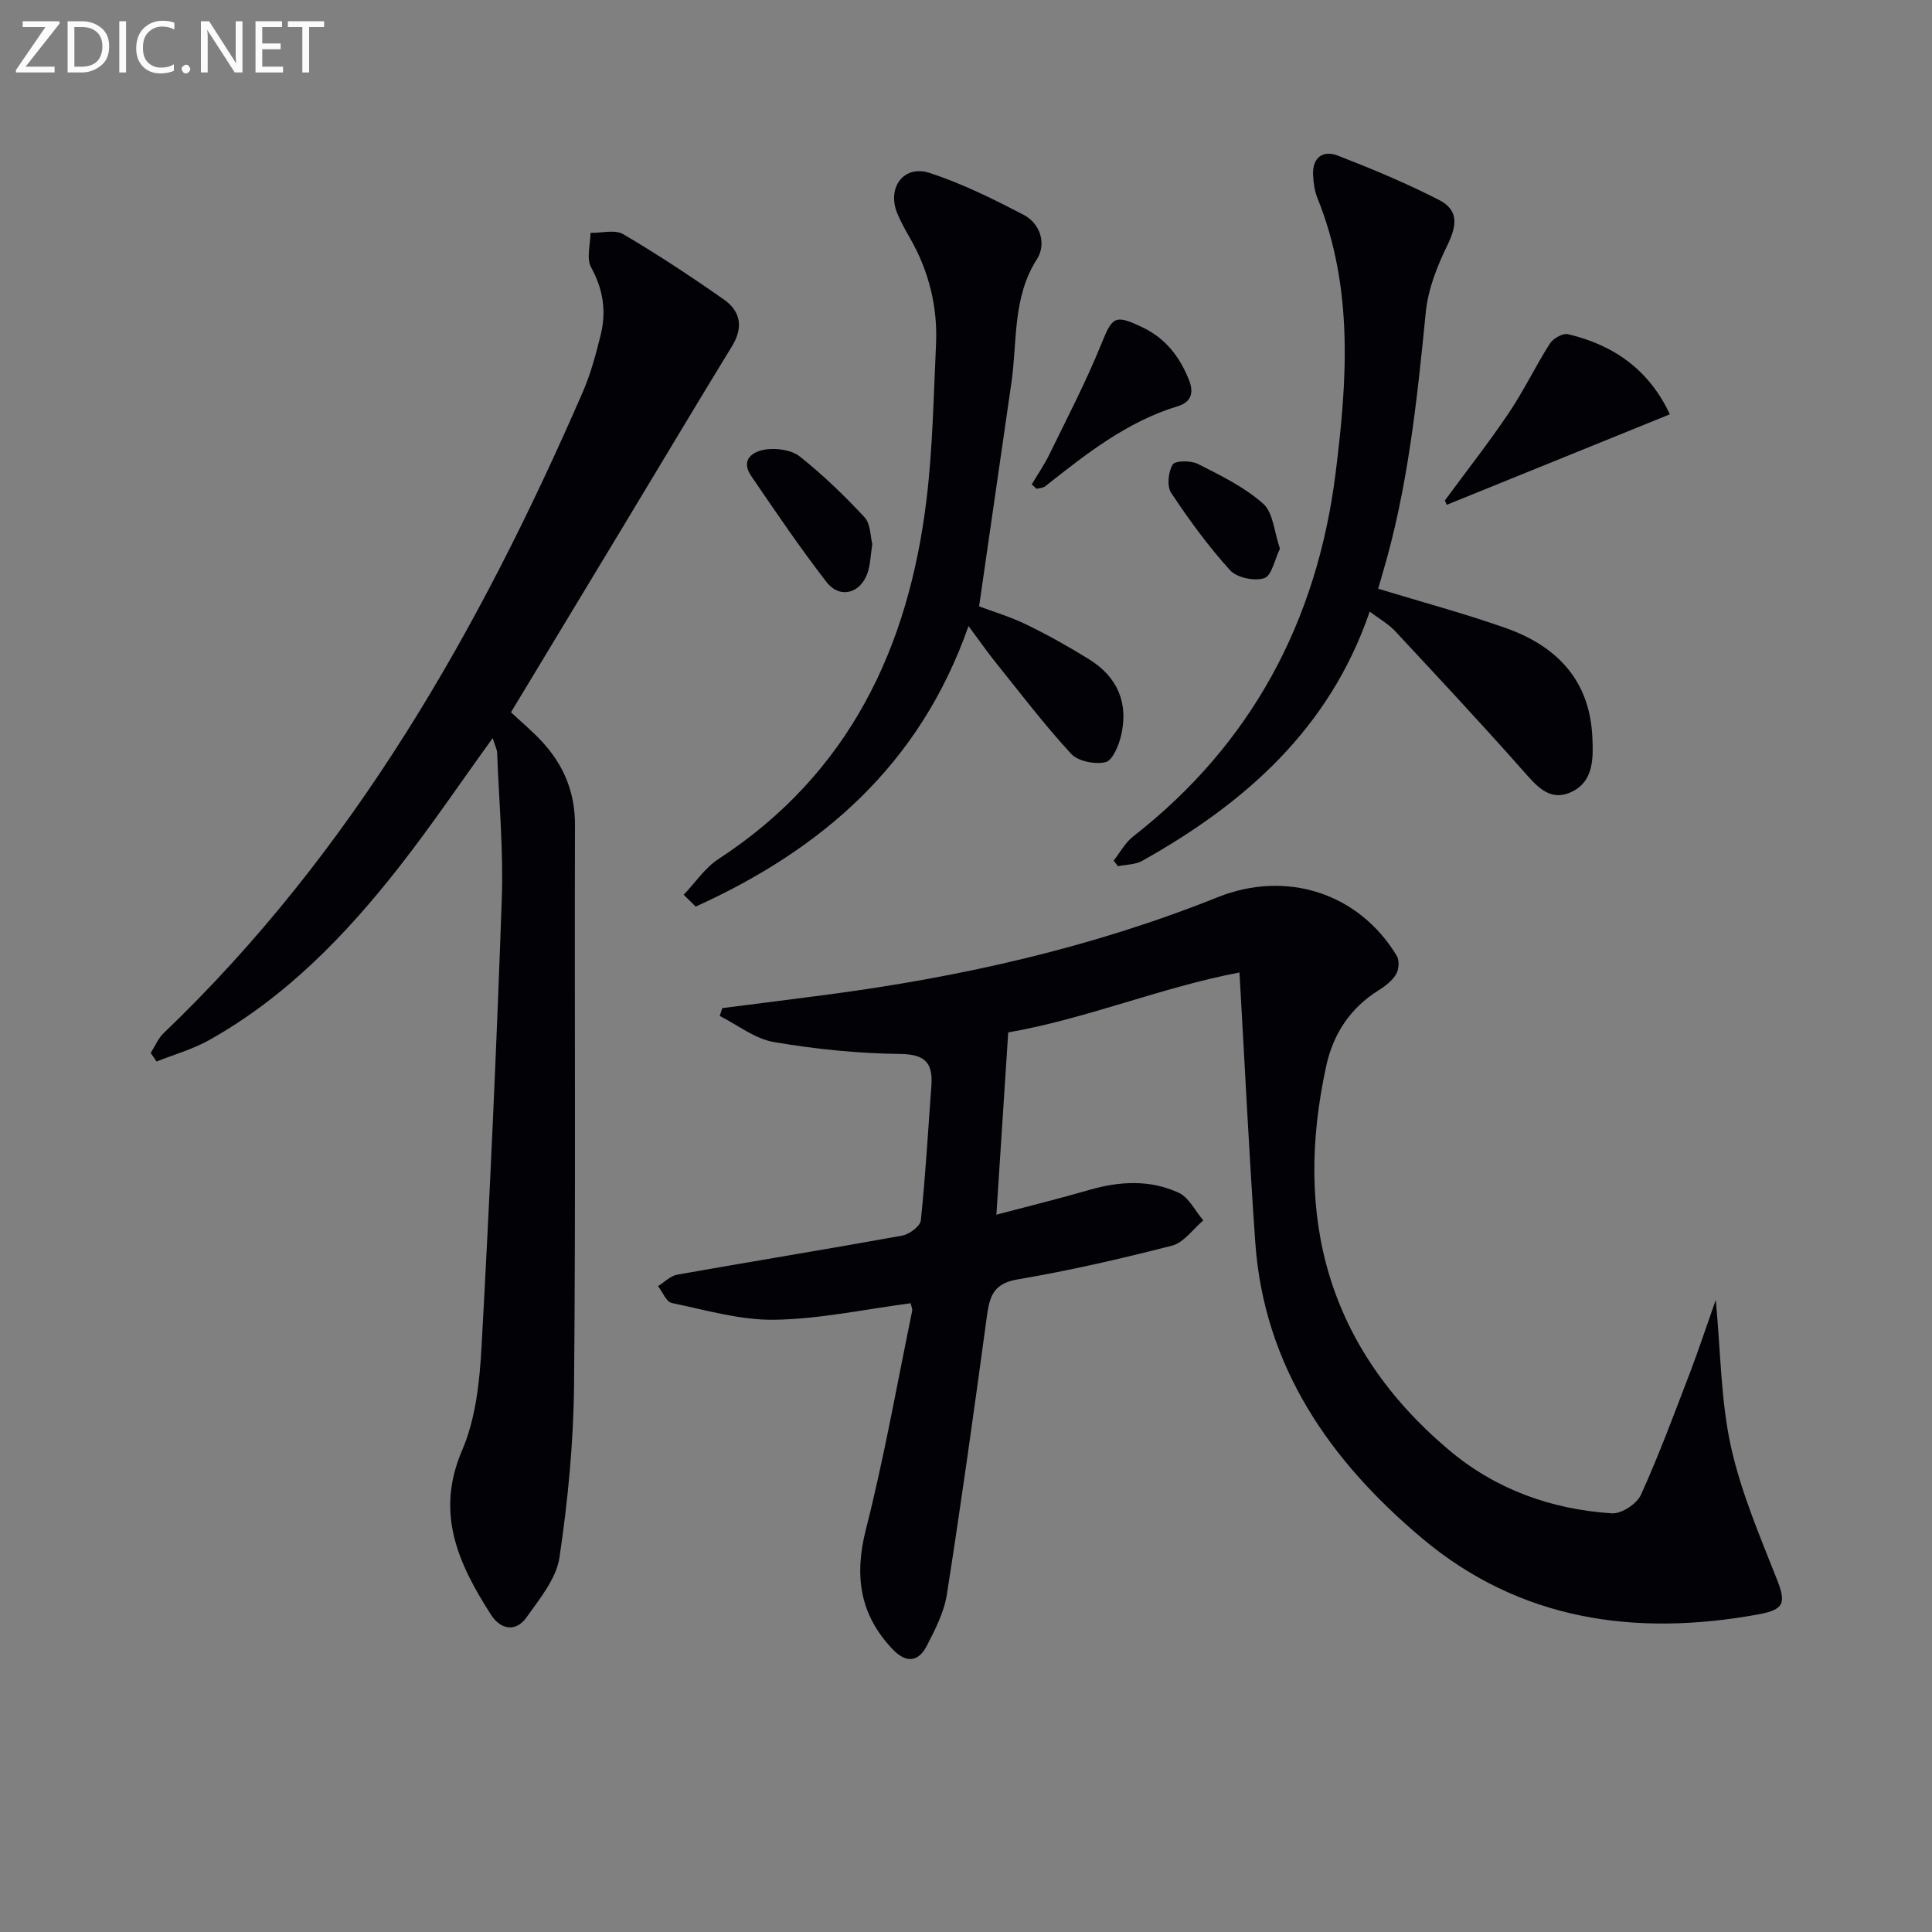 <svg enable-background="new 0 0 400 400" viewBox="0 0 400 400" xmlns="http://www.w3.org/2000/svg"><rect x="0" y="0" width="400" height="400" fill="#808080" stroke="none"/><g fill="#010106"><path d="m355.23 269.14c1.03 10.87 1.04 20.77 3.11 30.22s5.96 18.54 9.54 27.6c1.95 4.94 1.55 6.3-3.88 7.29-25.45 4.63-49.35 1.24-69.58-15.77-18.97-15.95-32.71-35.46-34.53-61.27-1.28-18.22-2.15-36.48-3.27-55.87-16 3.02-31.74 9.61-47.88 12.41-.82 12.69-1.6 24.73-2.45 37.74 6.88-1.82 13.1-3.35 19.25-5.13 6.27-1.82 12.56-2.15 18.48.58 2.13.98 3.43 3.77 5.11 5.73-2.14 1.8-4.02 4.59-6.46 5.22-10.59 2.73-21.29 5.18-32.07 7.01-5.27.89-5.78 3.96-6.34 8.09-2.59 19.06-5.24 38.11-8.22 57.11-.57 3.67-2.4 7.23-4.13 10.6-1.75 3.41-4.29 3.71-7.09.77-6.85-7.2-7.98-15.23-5.54-24.84 3.79-14.91 6.46-30.12 9.57-45.2.09-.43-.17-.93-.31-1.61-9.43 1.24-18.75 3.26-28.11 3.42-7.1.12-14.28-2-21.35-3.47-1.14-.24-1.9-2.28-2.84-3.49 1.33-.82 2.56-2.13 3.99-2.38 15.51-2.75 31.07-5.27 46.57-8.08 1.48-.27 3.73-1.95 3.85-3.16.97-9.24 1.49-18.53 2.18-27.81.34-4.66-1.14-6.58-6.43-6.64-8.75-.1-17.56-.99-26.19-2.47-3.93-.67-7.48-3.53-11.2-5.4.18-.54.35-1.08.53-1.62 7.2-.92 14.4-1.82 21.6-2.77 27.75-3.65 54.89-9.74 80.94-20.18 14.24-5.71 29.27-.9 37.12 12.15.57.94.42 2.85-.18 3.83-.82 1.35-2.27 2.45-3.66 3.32-5.84 3.67-9.34 9.03-10.77 15.59-6.88 31.36.29 58.34 25.35 79.51 9.72 8.21 21.23 12.33 33.8 13.15 1.97.13 5.15-1.97 6-3.84 3.76-8.3 6.93-16.87 10.19-25.38 1.76-4.61 3.3-9.31 5.3-14.96z"/><path d="m102 152.82c-6.76 9.35-12.8 18.31-19.45 26.79-11.05 14.09-23.43 26.86-39.25 35.73-3.39 1.9-7.24 2.98-10.88 4.43-.41-.59-.81-1.18-1.22-1.76.89-1.39 1.54-3.02 2.69-4.12 39.21-37.52 65.39-83.57 86.77-132.73 1.64-3.77 2.72-7.83 3.71-11.84 1.19-4.84.53-9.41-1.98-13.95-1.02-1.85-.15-4.74-.13-7.16 2.29.05 5.06-.73 6.78.28 7.14 4.2 14.07 8.78 20.86 13.54 3.44 2.42 4.03 5.76 1.67 9.62-7.53 12.3-14.91 24.7-22.37 37.05-7.72 12.79-15.44 25.58-23.41 38.77 2.2 2.06 4.51 3.97 6.51 6.16 4.42 4.82 6.76 10.4 6.74 17.15-.12 38.66.17 77.31-.19 115.97-.11 11.92-1.27 23.91-3.02 35.71-.65 4.38-4.08 8.52-6.8 12.37-2.28 3.23-5.45 2.5-7.38-.52-6.68-10.45-11.62-20.94-5.97-34.05 2.81-6.52 3.62-14.19 4.02-21.42 1.7-30.87 3.1-61.77 4.19-92.67.35-10.06-.57-20.18-.96-30.26-.03-.78-.44-1.54-.93-3.09z"/><path d="m285.34 121.89c8.94 2.73 17.75 5.09 26.33 8.11 10.56 3.72 17.46 10.73 18.01 22.61.2 4.42.27 9.15-4.26 11.32-4.68 2.24-7.43-1.37-10.33-4.64-8.59-9.69-17.43-19.16-26.26-28.64-1.32-1.42-3.1-2.41-5.25-4.03-8.31 24.3-25.86 39.7-47.1 51.61-1.43.8-3.34.76-5.02 1.11-.3-.39-.59-.78-.89-1.17 1.34-1.69 2.4-3.72 4.05-5 24.53-19.14 38.04-44.6 41.88-75.05 2.41-19.13 3.8-38.48-3.74-57.11-.6-1.49-.83-3.21-.9-4.83-.15-3.6 2.08-5.15 5.13-3.96 7.11 2.76 14.19 5.71 20.97 9.19 4.04 2.08 3.73 5.2 1.71 9.35-2.11 4.32-4 9.09-4.47 13.81-1.82 18.36-3.72 36.66-9.03 54.42-.31 1.08-.62 2.17-.83 2.9z"/><path d="m200.52 129.61c-10.13 28.94-30.6 46.34-56.48 58.09-.83-.82-1.66-1.63-2.49-2.45 2.39-2.5 4.4-5.57 7.22-7.41 27.01-17.62 39.38-43.69 43.08-74.61 1.26-10.53 1.44-21.21 1.94-31.82.37-7.81-1.43-15.17-5.32-22-.99-1.73-1.99-3.48-2.73-5.32-2.13-5.29 1.4-10.03 6.75-8.28 6.71 2.19 13.15 5.39 19.44 8.67 3.54 1.85 4.72 6.1 2.77 9.15-5.1 7.98-4.06 16.94-5.29 25.54-2.2 15.25-4.41 30.5-6.7 46.37 2.83 1.07 6.45 2.14 9.8 3.77 4.46 2.17 8.81 4.6 13.02 7.22 5.85 3.64 8.17 9.07 6.57 15.79-.49 2.05-1.75 5.13-3.2 5.47-2.18.52-5.69-.16-7.13-1.72-5.51-5.97-10.45-12.47-15.55-18.82-1.85-2.29-3.53-4.72-5.7-7.64z"/><path d="m345.72 85.78c-15.73 6.38-30.95 12.56-46.18 18.73-.13-.3-.27-.59-.4-.89 4.43-6.02 9.05-11.91 13.23-18.1 3.11-4.61 5.52-9.68 8.51-14.38.68-1.06 2.67-2.2 3.74-1.95 9.53 2.23 16.84 7.43 21.1 16.59z"/><path d="m213.61 100.29c1.23-2.07 2.61-4.06 3.66-6.22 3.68-7.56 7.58-15.03 10.73-22.81 2.3-5.68 2.77-6.24 8.5-3.51 4.79 2.28 7.72 6.06 9.66 10.9 1.14 2.83.29 4.66-2.28 5.44-10.59 3.21-19.02 9.91-27.48 16.59-.45.36-1.18.36-1.78.52-.33-.29-.67-.6-1.01-.91z"/><path d="m180.6 112.64c-.37 2.38-.4 4.27-.98 5.97-1.48 4.3-5.76 5.43-8.51 1.88-5.48-7.09-10.53-14.53-15.58-21.94-2.33-3.42.39-5.14 3.04-5.5 2.28-.31 5.33.11 7.03 1.47 4.78 3.8 9.22 8.08 13.38 12.56 1.28 1.37 1.21 3.99 1.62 5.56z"/><path d="m265 113.6c-1.1 2.24-1.7 5.59-3.24 6.1-2.02.67-5.67-.08-7.08-1.63-4.5-4.96-8.49-10.43-12.2-16.02-.92-1.38-.61-4.35.31-5.87.51-.84 3.8-.86 5.26-.11 4.7 2.38 9.59 4.77 13.47 8.21 2.09 1.85 2.28 5.84 3.48 9.32z"/></g><path d="m12.4 4.8-7.1 9h6v1.2h-8v-.5l6.1-8.9h-4.7v-1.2h7.6v.4z" fill="#fafbfa"/><path d="m14 14v-9.6h3c1.6 0 2.9.5 4 1.4s1.6 2.2 1.6 3.8-.5 3-1.6 3.9-2.4 1.5-4 1.5h-3zm1.4-8.4v8.2h1.6c1.3 0 2.4-.4 3.1-1.1s1.1-1.8 1.1-3.1-.4-2.3-1.2-3-1.8-1-3.1-1z" fill="#fafbfa"/><path d="m26.1 4.4v10.6h-1.4v-10.6z" fill="#fafbfa"/><path d="m36.1 14.6c-.8.4-1.8.6-2.9.6-1.5 0-2.7-.5-3.6-1.4s-1.4-2.2-1.4-3.8c0-1.7.5-3.1 1.5-4.1s2.3-1.6 3.9-1.6c1 0 1.8.1 2.5.4v1.4c-.8-.4-1.6-.6-2.5-.6-1.2 0-2.1.4-2.9 1.2s-1.1 1.8-1.1 3.2c0 1.3.3 2.3 1 3s1.6 1.1 2.7 1.1c1 0 2-.2 2.7-.7v1.3z" fill="#fafbfa"/><path d="m37.6 14.3c0-.2.1-.5.3-.6s.4-.3.6-.3c.3 0 .5.1.6.3s.3.4.3.6-.1.4-.3.6-.4.3-.6.3c-.3 0-.5-.1-.6-.3s-.3-.4-.3-.6z" fill="#fafbfa"/><path d="m50.2 15h-1.6l-5.3-8.2c-.2-.2-.3-.5-.4-.7 0 .2.1.7.1 1.5v7.4h-1.4v-10.6h1.7l5.2 8.1c.2.4.4.6.4.7 0-.3-.1-.8-.1-1.5v-7.3h1.4z" fill="#fafbfa"/><path d="m58.6 15h-5.7v-10.6h5.5v1.2h-4.1v3.4h3.8v1.2h-3.8v3.6h4.3z" fill="#fafbfa"/><path d="m67.1 5.6h-3.1v9.4h-1.4v-9.4h-3v-1.2h7.5z" fill="#fafbfa"/></svg>
